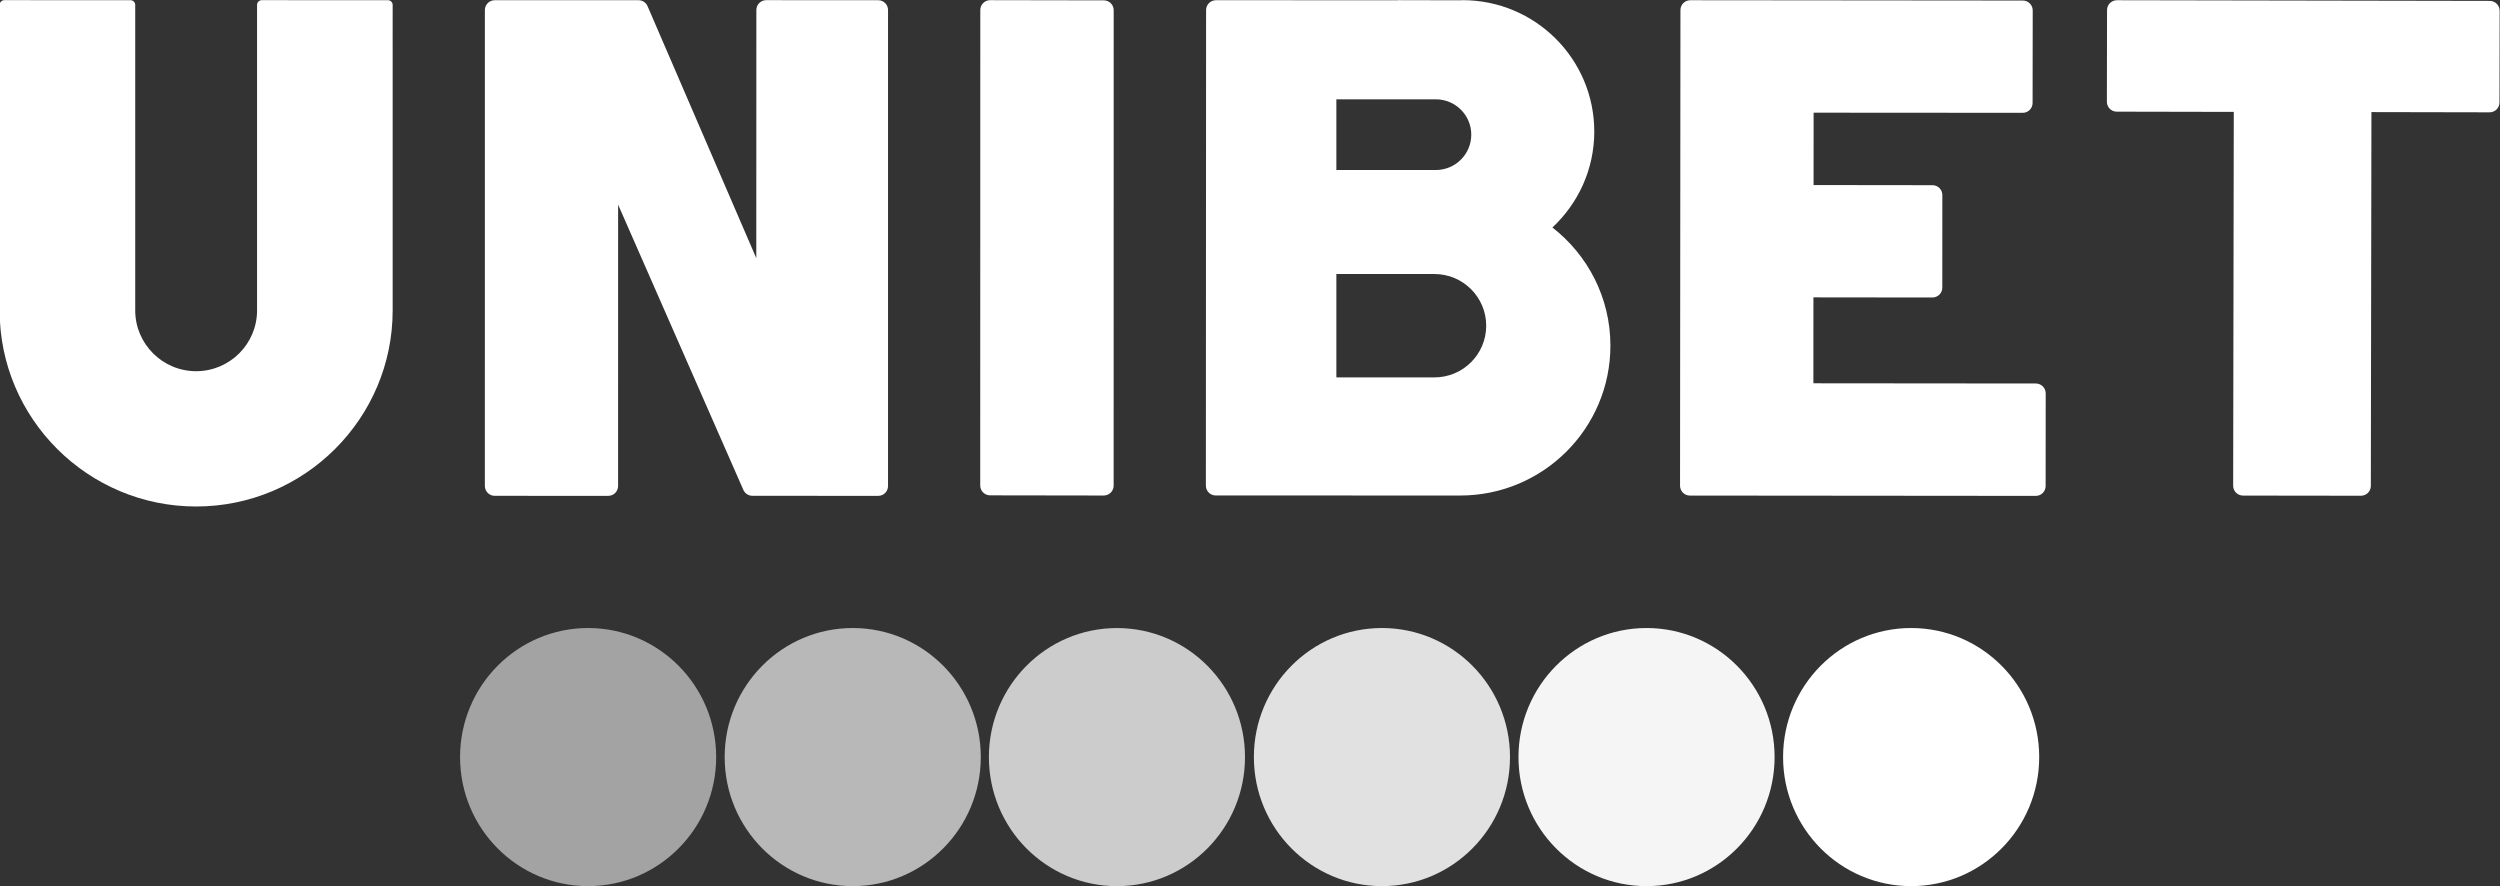 <svg xmlns="http://www.w3.org/2000/svg" width="158" height="56" viewBox="0 0 158 56" fill="none">
  <rect x="0" y="0" width="158" height="56" fill="#333333" stroke="none"/>
  <g clip-path="url(#clip0_1367_25040)">
    <path opacity="0.95" d="M104.062 39.691C99.592 39.691 95.968 43.343 95.968 47.847C95.968 52.352 99.592 56.003 104.062 56.003C108.53 56.003 112.154 52.352 112.154 47.847C112.154 43.343 108.53 39.691 104.062 39.691Z" fill="white"/>
    <path d="M120.785 39.691C116.315 39.691 112.691 43.343 112.691 47.847C112.691 52.352 116.315 56.003 120.785 56.003C125.254 56.003 128.878 52.352 128.878 47.847C128.878 43.343 125.254 39.691 120.785 39.691Z" fill="white"/>
    <path opacity="0.55" d="M37.168 39.691C32.7 39.691 29.076 43.343 29.076 47.847C29.076 52.352 32.7 56.003 37.168 56.003C41.638 56.003 45.262 52.352 45.262 47.847C45.262 43.343 41.638 39.691 37.168 39.691Z" fill="white"/>
    <path opacity="0.65" d="M53.892 39.691C49.422 39.691 45.799 43.342 45.799 47.846C45.799 52.352 49.422 56.003 53.892 56.003C58.362 56.003 61.986 52.352 61.986 47.846C61.986 43.342 58.362 39.691 53.892 39.691Z" fill="white"/>
    <path opacity="0.85" d="M87.339 39.691C82.869 39.691 79.245 43.343 79.245 47.847C79.245 52.352 82.869 56.003 87.339 56.003C91.809 56.003 95.432 52.352 95.432 47.847C95.432 43.343 91.809 39.691 87.339 39.691Z" fill="white"/>
    <path opacity="0.75" d="M70.592 39.693C66.121 39.693 62.498 43.344 62.498 47.849C62.498 52.354 66.121 56.004 70.592 56.004C75.061 56.004 78.684 52.354 78.684 47.849C78.684 43.344 75.061 39.693 70.592 39.693Z" fill="white"/>
    <path d="M128.665 24.237L114.606 24.224L114.608 18.793L122.128 18.802H122.129C122.294 18.802 122.452 18.736 122.57 18.62C122.687 18.503 122.753 18.345 122.753 18.18L122.756 12.327C122.756 11.983 122.477 11.704 122.133 11.704L114.618 11.695L114.62 7.121L127.835 7.13H127.836C128.18 7.13 128.459 6.852 128.46 6.509L128.468 0.657C128.468 0.492 128.402 0.333 128.285 0.217C128.168 0.1 128.01 0.034 127.844 0.034L106.828 0.014H106.828C106.662 0.014 106.504 0.079 106.387 0.196C106.27 0.312 106.204 0.471 106.204 0.636L106.179 30.697C106.178 31.041 106.458 31.32 106.802 31.32L128.66 31.34H128.66C128.826 31.34 128.984 31.274 129.101 31.158C129.218 31.041 129.284 30.883 129.284 30.717L129.288 24.86C129.289 24.517 129.009 24.238 128.665 24.237Z" fill="white"/>
    <path d="M55.5 0.013L48.426 0.01C48.261 0.01 48.102 0.075 47.984 0.192C47.867 0.309 47.802 0.467 47.802 0.632L47.798 16.317L40.925 0.389C40.827 0.161 40.601 0.013 40.352 0.013H31.268C30.924 0.013 30.644 0.292 30.644 0.636L30.643 30.713C30.643 31.057 30.922 31.336 31.266 31.336L38.439 31.338C38.604 31.338 38.763 31.273 38.88 31.156C38.997 31.039 39.063 30.881 39.063 30.716L39.065 12.935L46.98 30.961C47.08 31.187 47.304 31.334 47.552 31.334L55.499 31.339C55.664 31.339 55.824 31.273 55.941 31.157C56.057 31.04 56.123 30.882 56.123 30.716L56.124 0.636C56.124 0.292 55.844 0.013 55.5 0.013Z" fill="white"/>
    <path d="M24.516 0.012L16.546 0.01C16.467 0.01 16.389 0.042 16.334 0.097C16.277 0.154 16.246 0.229 16.246 0.308V19.619C16.246 21.737 14.519 23.46 12.396 23.46C10.274 23.46 8.546 21.737 8.546 19.619V3.777L8.546 2.647L8.546 0.311C8.546 0.146 8.412 0.012 8.247 0.012L0.277 0.01C0.197 0.01 0.121 0.041 0.064 0.097C0.008 0.154 -0.023 0.229 -0.023 0.308V19.619C-0.023 26.451 5.548 32.01 12.396 32.01C19.244 32.01 24.816 26.451 24.816 19.619V2.646L24.815 2.647L24.816 0.311C24.816 0.146 24.681 0.012 24.516 0.012Z" fill="white"/>
    <path d="M70.385 0.646C70.385 0.302 70.106 0.023 69.761 0.023L62.579 0.01C62.579 0.01 62.579 0.01 62.579 0.01C62.234 0.01 61.955 0.288 61.955 0.632L61.95 30.682C61.95 30.848 62.016 31.006 62.133 31.123C62.25 31.24 62.408 31.306 62.574 31.306L69.757 31.317C69.923 31.317 70.081 31.251 70.198 31.134C70.316 31.018 70.382 30.859 70.382 30.694L70.385 0.646Z" fill="white"/>
    <path d="M98.112 14.377C99.737 12.861 100.758 10.71 100.758 8.315C100.758 3.728 97.031 0.01 92.433 0.01C92.372 0.01 92.313 0.018 92.252 0.019L88.35 0.01V0.017L76.85 0.013H76.85C76.505 0.013 76.226 0.292 76.225 0.635L76.211 30.691C76.211 30.856 76.276 31.014 76.393 31.131C76.51 31.248 76.669 31.314 76.835 31.314L88.35 31.316L90.407 31.317C90.41 31.317 90.413 31.317 90.416 31.317H92.282C97.526 31.317 101.778 27.076 101.778 21.844C101.778 18.807 100.34 16.111 98.112 14.377ZM84.458 6.277H90.744C91.981 6.277 92.984 7.277 92.984 8.511C92.984 9.745 91.981 10.745 90.744 10.745H84.458V6.277ZM90.653 23.852C90.648 23.852 90.644 23.851 90.64 23.851H84.458V17.318H90.653C92.462 17.318 93.928 18.781 93.928 20.585C93.928 22.389 92.462 23.852 90.653 23.852Z" fill="white"/>
    <path d="M157.795 0.24C157.678 0.124 157.52 0.058 157.354 0.057L133.79 0.014H133.789C133.445 0.014 133.166 0.292 133.165 0.635L133.155 6.433C133.155 6.777 133.433 7.056 133.778 7.057L141.175 7.072L141.136 30.697C141.135 30.862 141.201 31.021 141.318 31.138C141.435 31.255 141.593 31.32 141.759 31.321L149.212 31.331H149.213C149.557 31.331 149.836 31.052 149.837 30.709L149.874 7.084L157.342 7.099H157.343C157.687 7.099 157.966 6.821 157.967 6.477L157.977 0.681C157.978 0.516 157.912 0.358 157.795 0.24Z" fill="white"/>
  </g>
  <defs>
    <clipPath id="clip0_1367_25040">
      <rect width="158" height="56" fill="white"/>
    </clipPath>
  </defs>
</svg>